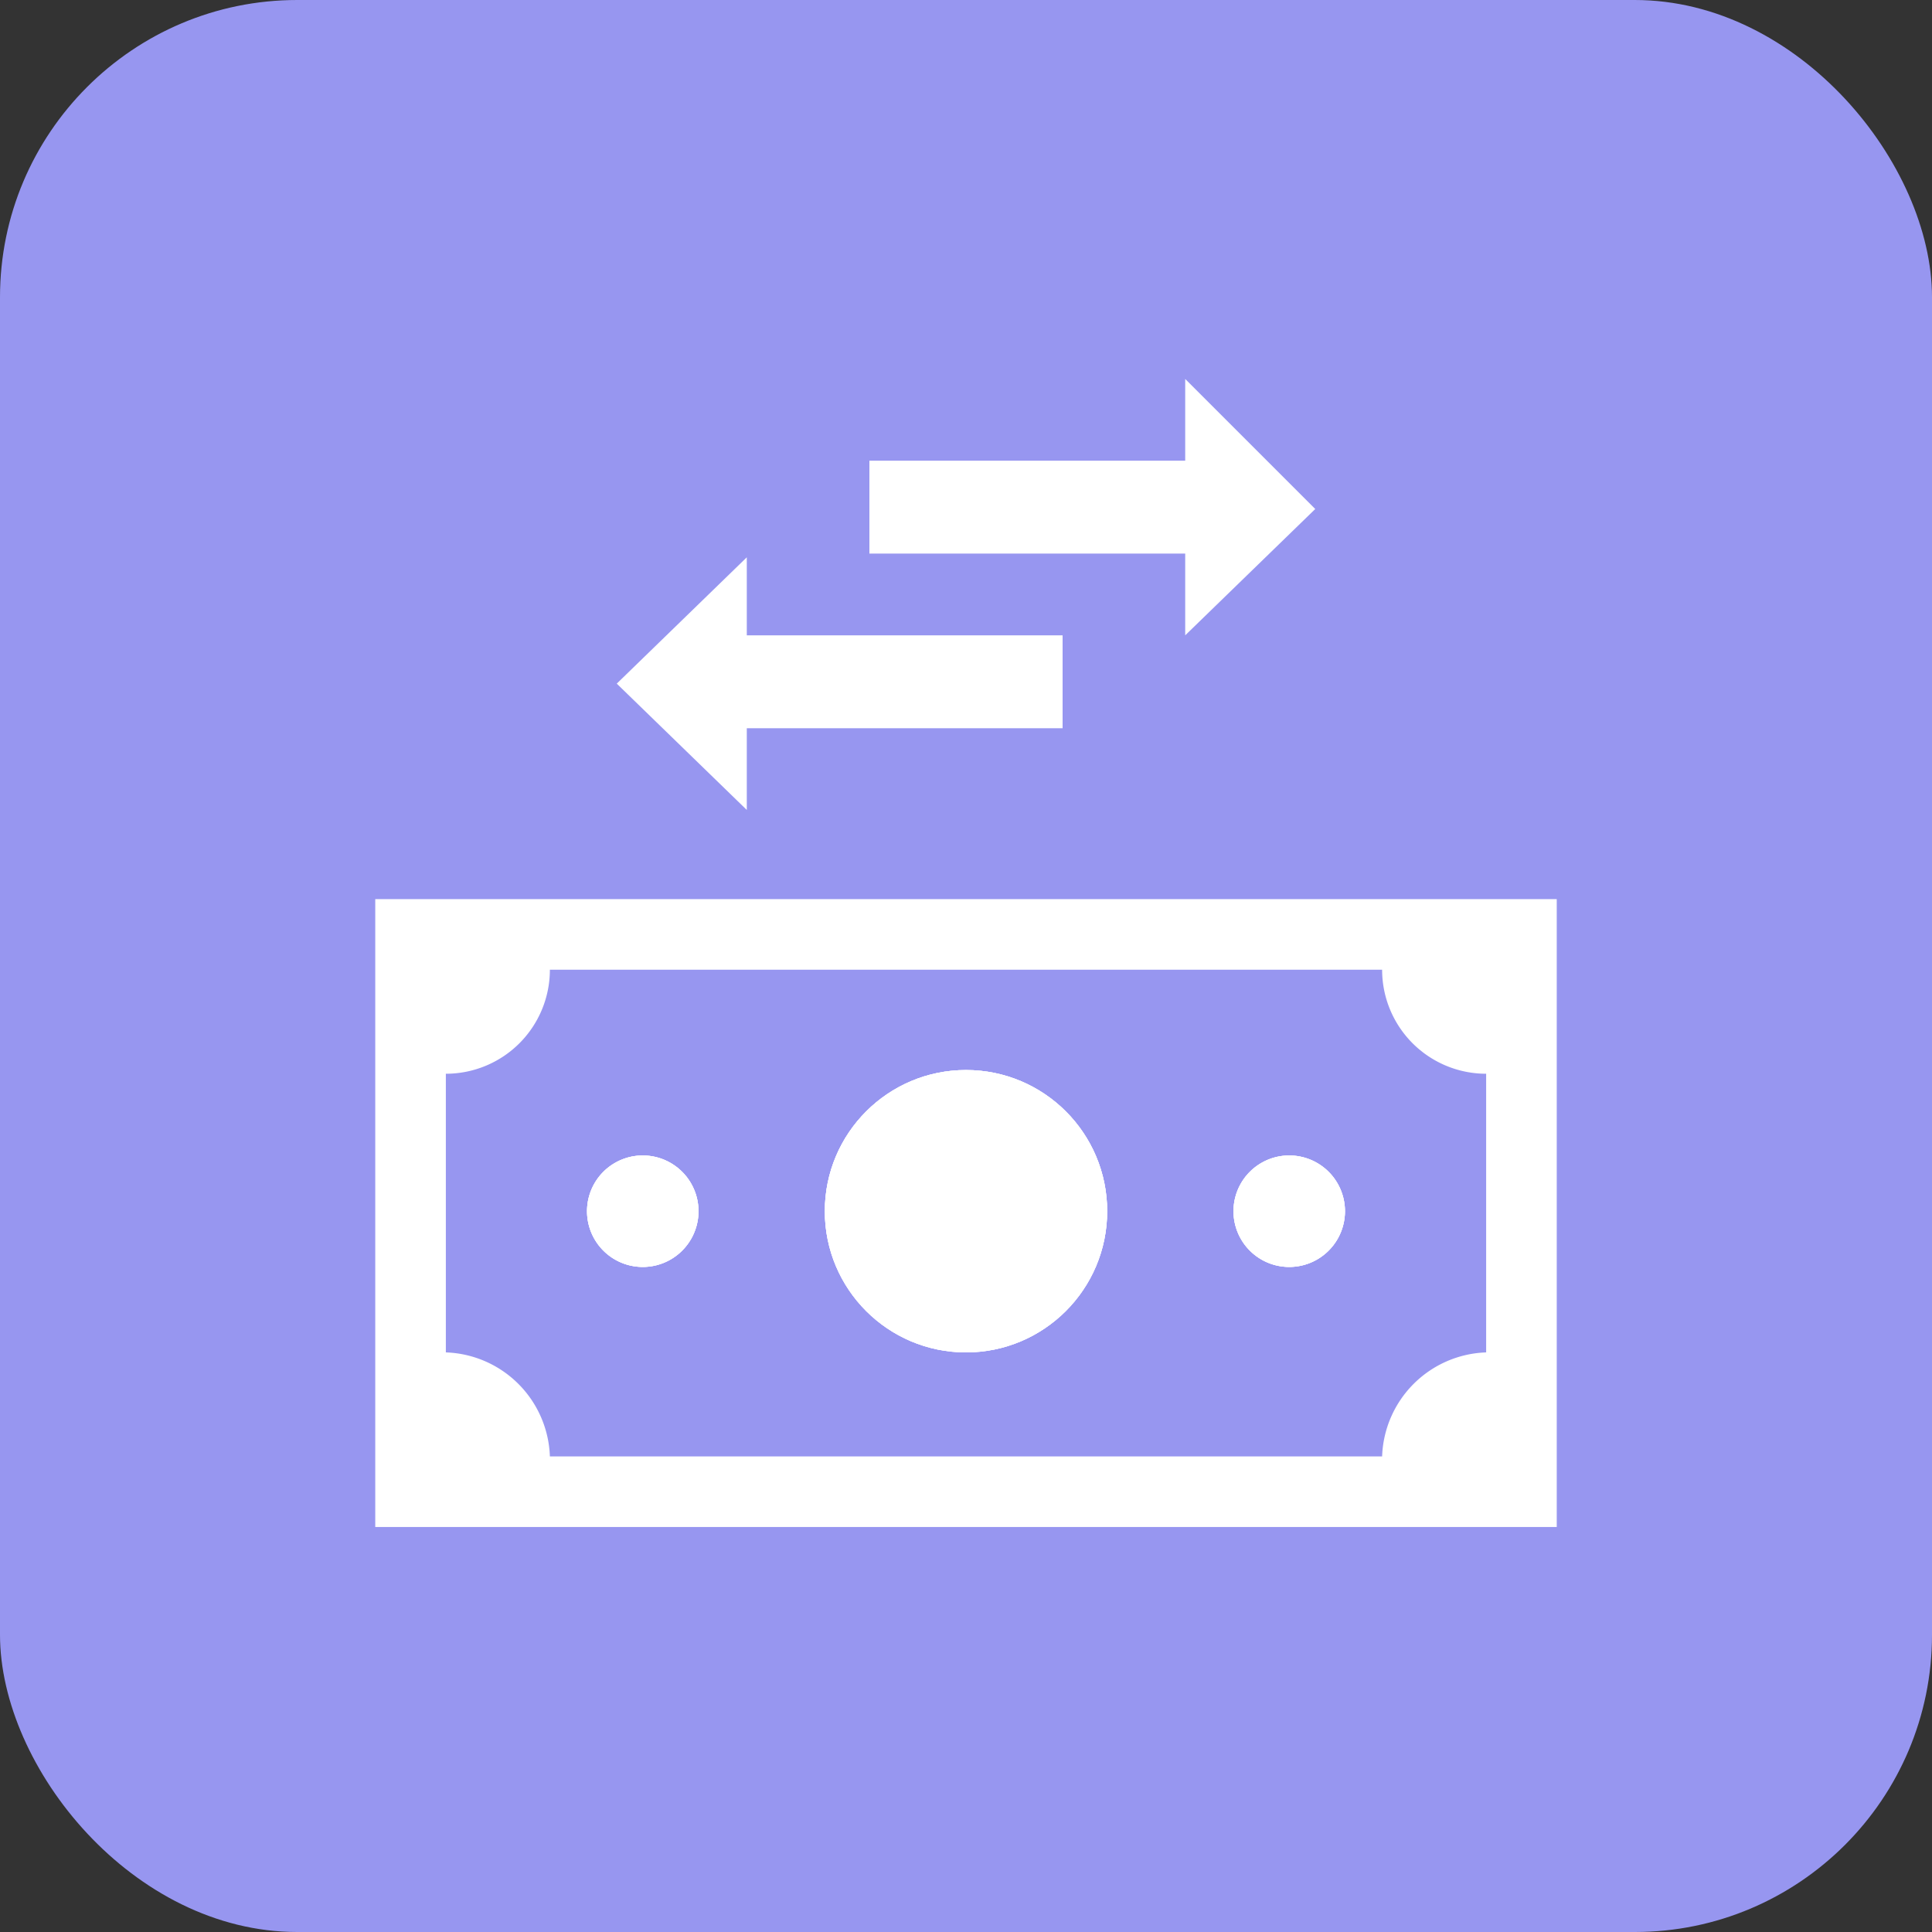 <svg xmlns="http://www.w3.org/2000/svg" viewBox="0 0 52 52"><rect x="0" y="0" width="52" height="52" fill="#333333" stroke="none"/><rect width="52" height="52" rx="8" style="fill:#9796f0"/><path d="M18.8,32.6a1.5,1.5,0,1,1-3,0,1.5,1.5,0,0,1,3,0Z" style="fill:#fff"/><circle cx="26" cy="32.6" r="3.8" style="fill:#fff"/><path d="M36.2,32.6a1.5,1.5,0,1,1-3,0,1.5,1.5,0,0,1,3,0Z" style="fill:#fff"/><path d="M10.1,24.2V41.1H41.9V24.2ZM40,36.4a2.9,2.9,0,0,0-2.8,2.8H14.8A2.9,2.9,0,0,0,12,36.4V28.9a2.8,2.8,0,0,0,2.8-2.8H37.2A2.8,2.8,0,0,0,40,28.9Z" style="fill:#fff"/><path d="M18.8,32.6a1.5,1.5,0,1,1-3,0,1.5,1.5,0,0,1,3,0Z" style="fill:#fff"/><circle cx="26" cy="32.6" r="3.8" style="fill:#fff"/><path d="M36.2,32.6a1.5,1.5,0,1,1-3,0,1.5,1.5,0,0,1,3,0Z" style="fill:#fff"/><circle cx="26" cy="32.6" r="3.8" style="fill:#fff"/><path d="M36.2,32.6a1.5,1.5,0,1,1-3,0,1.5,1.5,0,0,1,3,0Z" style="fill:#fff"/><path d="M18.8,32.6a1.5,1.5,0,1,1-3,0,1.5,1.5,0,0,1,3,0Z" style="fill:#fff"/><path d="M28.6,19.6V17.1H20.1V15l-3.5,3.4,3.5,3.4V19.6Z" style="fill:#fff"/><path d="M31.9,14.9v2.2l3.5-3.4-3.5-3.5v2.2H23.4v2.5Z" style="fill:#fff"/></svg>